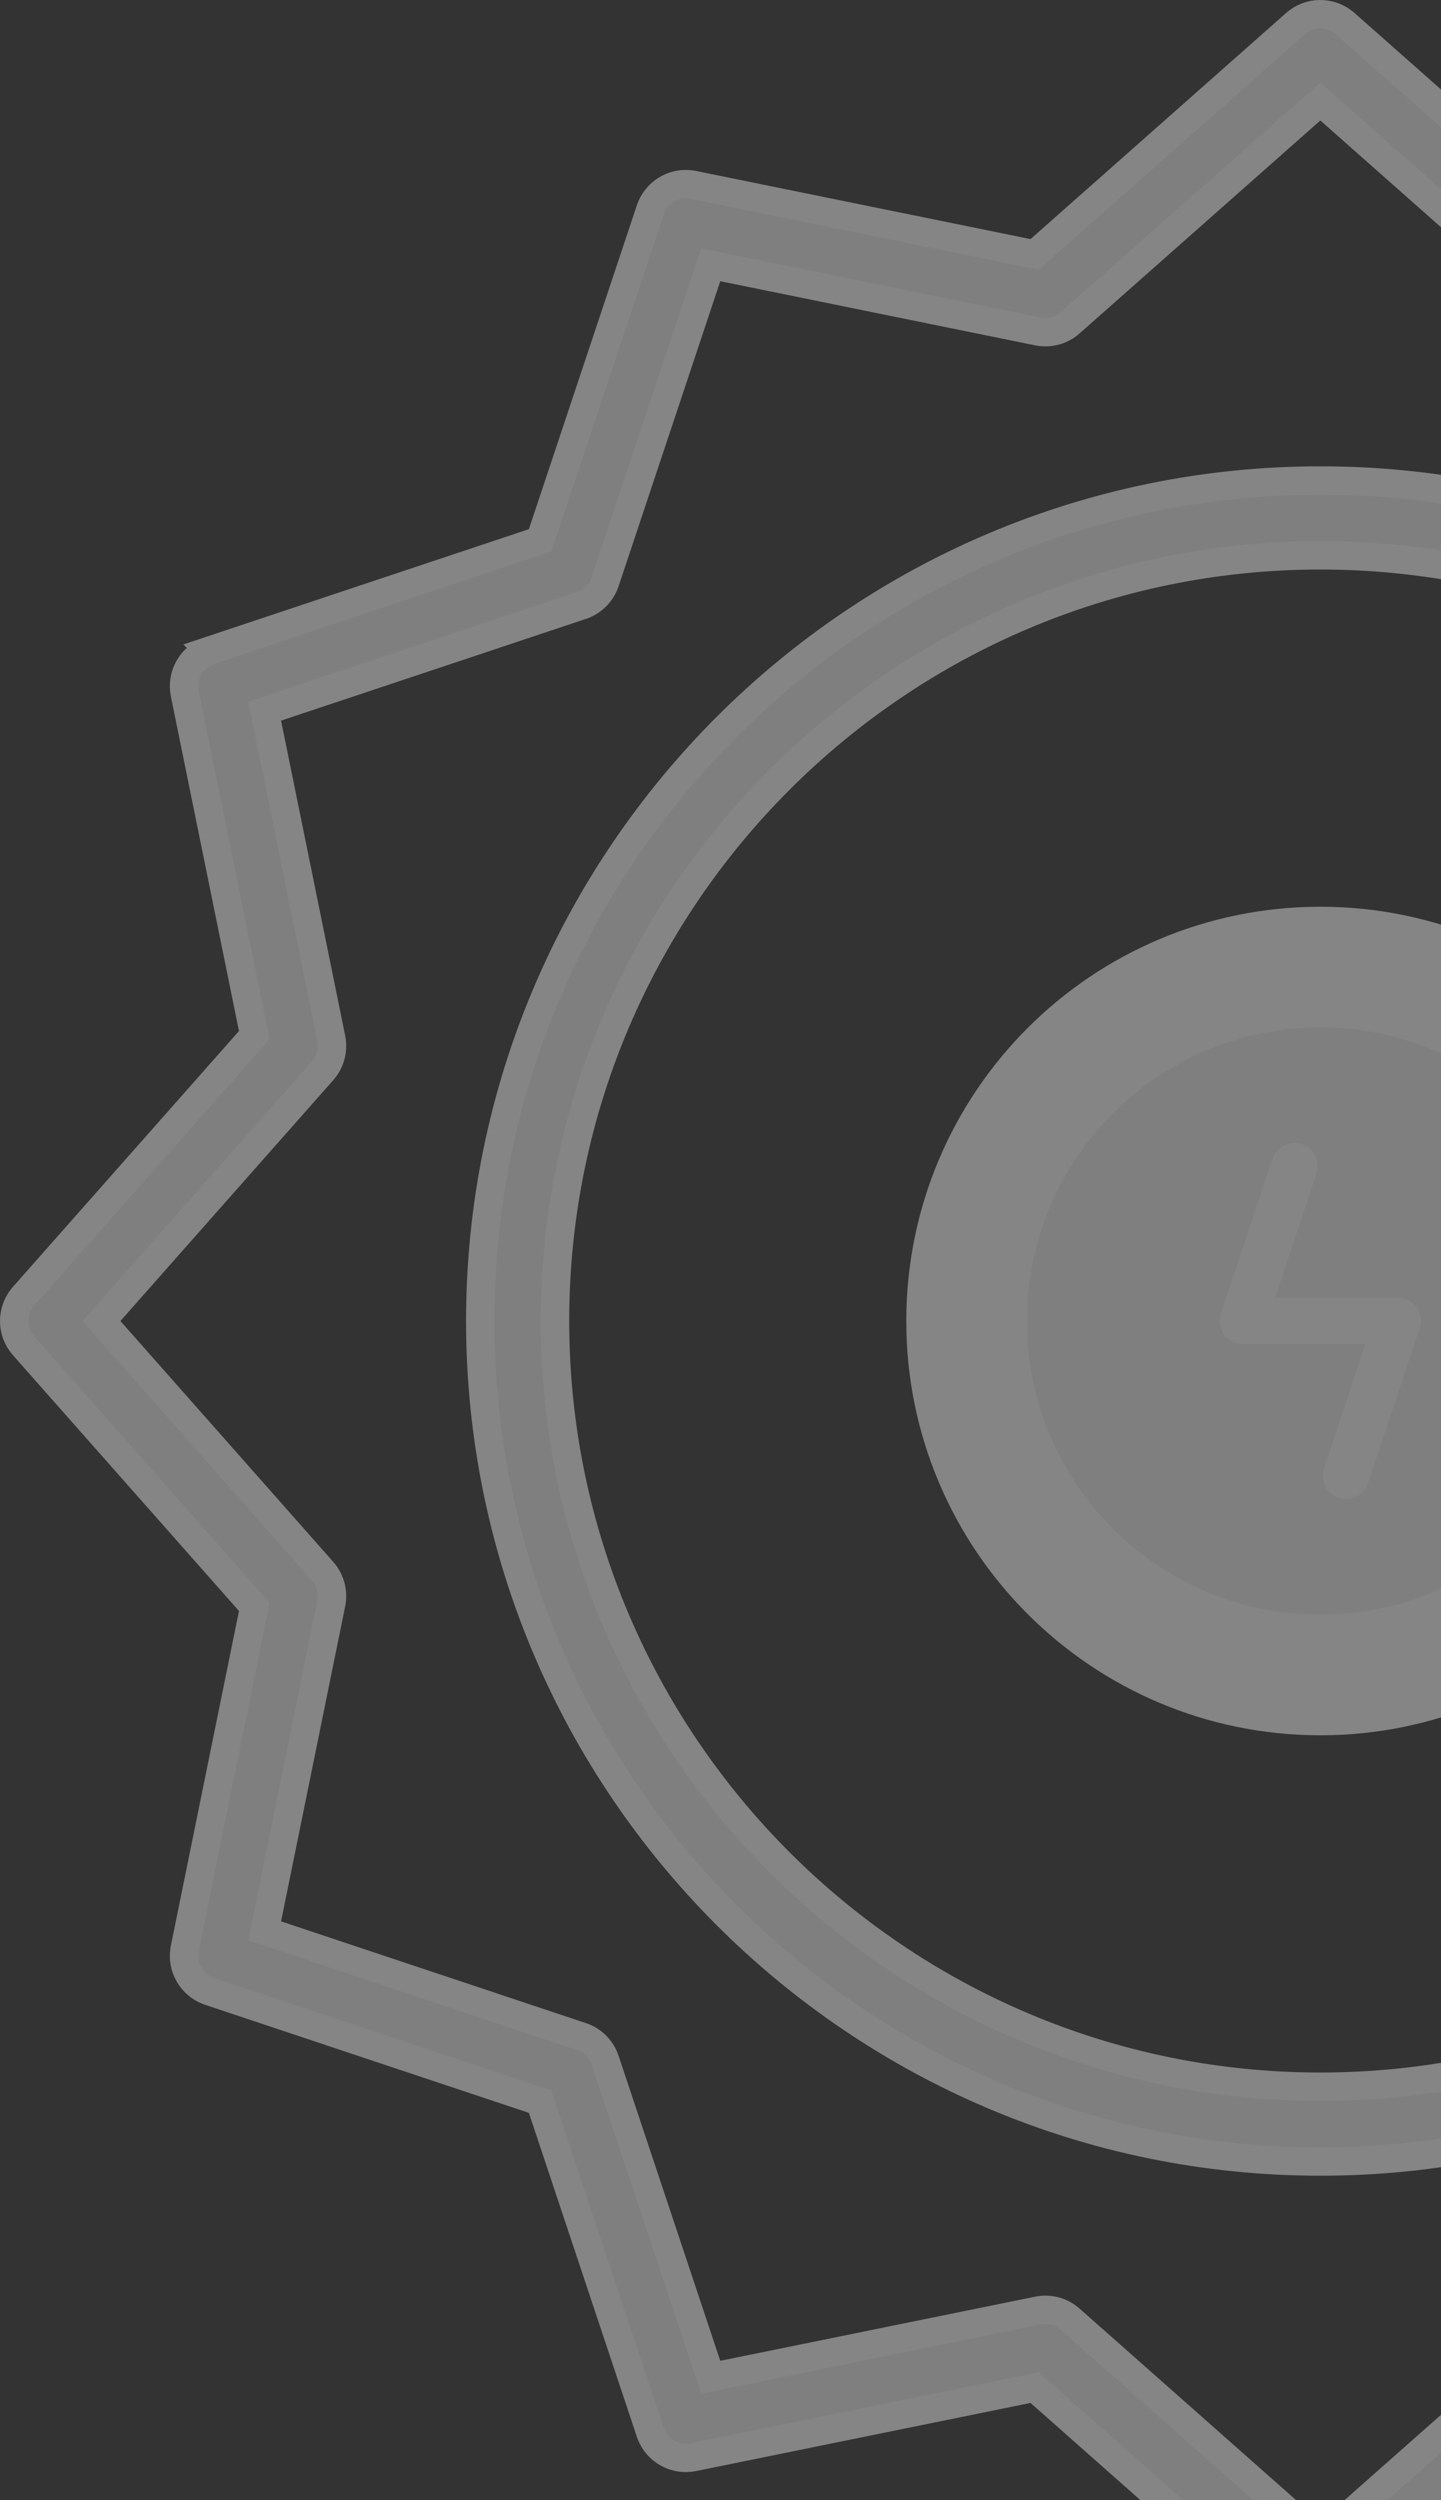 <svg width="203" height="352" viewBox="0 0 203 352" fill="none" xmlns="http://www.w3.org/2000/svg">
<rect x="0" y="0" width="203" height="352" fill="#333333" stroke="none"/>
<g opacity="0.4" clip-path="url(#clip0_2058_621)">
<path d="M182.512 3.32C184.442 1.614 187.31 1.562 189.299 3.161L189.488 3.32L225.502 35.163L226.249 35.823L227.226 35.624L274.339 26.033L274.342 26.032C276.868 25.515 279.38 26.908 280.301 29.293L280.386 29.526L295.597 75.139L295.913 76.087L296.861 76.403L342.474 91.616C344.92 92.432 346.403 94.892 346.011 97.417L345.967 97.661L336.376 144.774L336.177 145.751L336.837 146.498L368.68 182.512C370.386 184.442 370.439 187.31 368.84 189.299L368.68 189.488L336.838 225.502L336.178 226.249L336.376 227.226L345.968 274.339C346.482 276.866 345.092 279.381 342.708 280.302L342.474 280.386L296.862 295.597L295.914 295.913L295.598 296.861L280.385 342.474C279.569 344.92 277.113 346.405 274.584 346.011L274.34 345.967H274.339L227.227 336.376L226.25 336.177L225.503 336.837L189.488 368.68C187.558 370.385 184.69 370.438 182.702 368.839L182.513 368.68L146.498 336.837L145.752 336.177L144.774 336.376L97.661 345.967C95.129 346.482 92.619 345.09 91.699 342.707L91.615 342.474L76.403 296.861L76.087 295.913L75.139 295.597L29.526 280.384L29.293 280.3C26.986 279.409 25.609 277.026 25.989 274.583L26.033 274.339L35.624 227.226L35.823 226.249L35.163 225.502L3.32 189.488C1.614 187.558 1.562 184.69 3.161 182.701L3.32 182.512L35.163 146.498L35.823 145.752L35.624 144.774L26.033 97.661C25.502 95.052 27.002 92.458 29.527 91.615L29.526 91.614L75.139 76.403L76.087 76.087L76.403 75.139L91.616 29.526C92.432 27.08 94.891 25.596 97.416 25.989L97.661 26.033L144.774 35.624L145.751 35.823L146.498 35.163L182.512 3.32ZM184.675 15.466L150.76 45.45V45.451C149.599 46.478 148.051 46.937 146.526 46.719L146.222 46.666L101.866 37.636L100.131 37.282L99.57 38.963L85.244 81.916C84.753 83.389 83.638 84.565 82.206 85.138L81.916 85.244L38.963 99.569L37.282 100.13L37.636 101.865L46.666 146.222C46.975 147.74 46.599 149.311 45.648 150.522L45.45 150.76L15.466 184.675L14.294 186L15.466 187.325L45.45 221.239H45.451C46.546 222.477 46.995 224.158 46.666 225.777L37.636 270.133L37.282 271.869L38.963 272.429L81.916 286.755C83.389 287.246 84.565 288.361 85.138 289.793L85.244 290.084L99.569 333.036L100.13 334.717L101.865 334.363L146.222 325.333L146.221 325.332C147.755 325.02 149.324 325.409 150.524 326.353L150.76 326.549L184.675 356.534L186 357.706L187.325 356.534L221.24 326.55V326.549C222.477 325.455 224.158 325.004 225.778 325.333V325.334L270.134 334.364L271.869 334.718L272.43 333.037L286.756 290.084C287.247 288.611 288.362 287.435 289.794 286.862L290.084 286.756L333.037 272.431L334.718 271.87L334.364 270.135L325.334 225.778C325.025 224.26 325.401 222.689 326.352 221.478L326.55 221.24L356.534 187.325L357.706 186L356.534 184.675L326.55 150.76H326.549C325.522 149.6 325.063 148.05 325.281 146.525L325.334 146.222L334.364 101.866L334.718 100.131L333.037 99.57L290.084 85.244L289.794 85.138C288.457 84.603 287.397 83.543 286.862 82.206L286.756 81.916L272.431 38.963L271.87 37.282L270.135 37.636L225.778 46.666C224.26 46.975 222.689 46.599 221.478 45.648L221.24 45.451V45.45L187.325 15.466L186 14.294L184.675 15.466Z" fill="#EFEFEF" stroke="white" stroke-width="4"/>
<path d="M186 67.657C251.252 67.657 304.343 120.748 304.343 186C304.343 251.252 251.252 304.343 186 304.343C120.748 304.343 67.657 251.252 67.657 186C67.657 120.748 120.748 67.657 186 67.657ZM186 78.189C126.551 78.189 78.189 126.551 78.189 186C78.189 245.449 126.551 293.812 186 293.812C245.449 293.811 293.811 245.449 293.812 186C293.812 126.551 245.449 78.189 186 78.189Z" fill="#EFEFEF" stroke="white" stroke-width="4"/>
<path d="M186.003 136.168C213.524 136.168 235.835 158.478 235.835 186C235.835 213.521 213.524 235.832 186.003 235.832C158.481 235.832 136.171 213.521 136.171 186C136.171 158.478 158.481 136.168 186.003 136.168Z" fill="#EFEFEF" stroke="white" stroke-width="17"/>
<path d="M187.335 214.69C183.528 213.421 181.471 209.306 182.74 205.5L186.817 193.266H175.101C170.149 193.266 166.64 188.406 168.209 183.702L175.475 161.905C176.744 158.099 180.858 156.042 184.665 157.31C188.472 158.579 190.529 162.693 189.259 166.501L185.182 178.734H196.898C201.851 178.734 205.359 183.594 203.791 188.298L196.524 210.095C195.256 213.901 191.141 215.959 187.335 214.69Z" fill="white" stroke="#EFEFEF" stroke-width="8"/>
</g>
<defs>
<clipPath id="clip0_2058_621">
<rect width="372" height="372" fill="white"/>
</clipPath>
</defs>
</svg>
